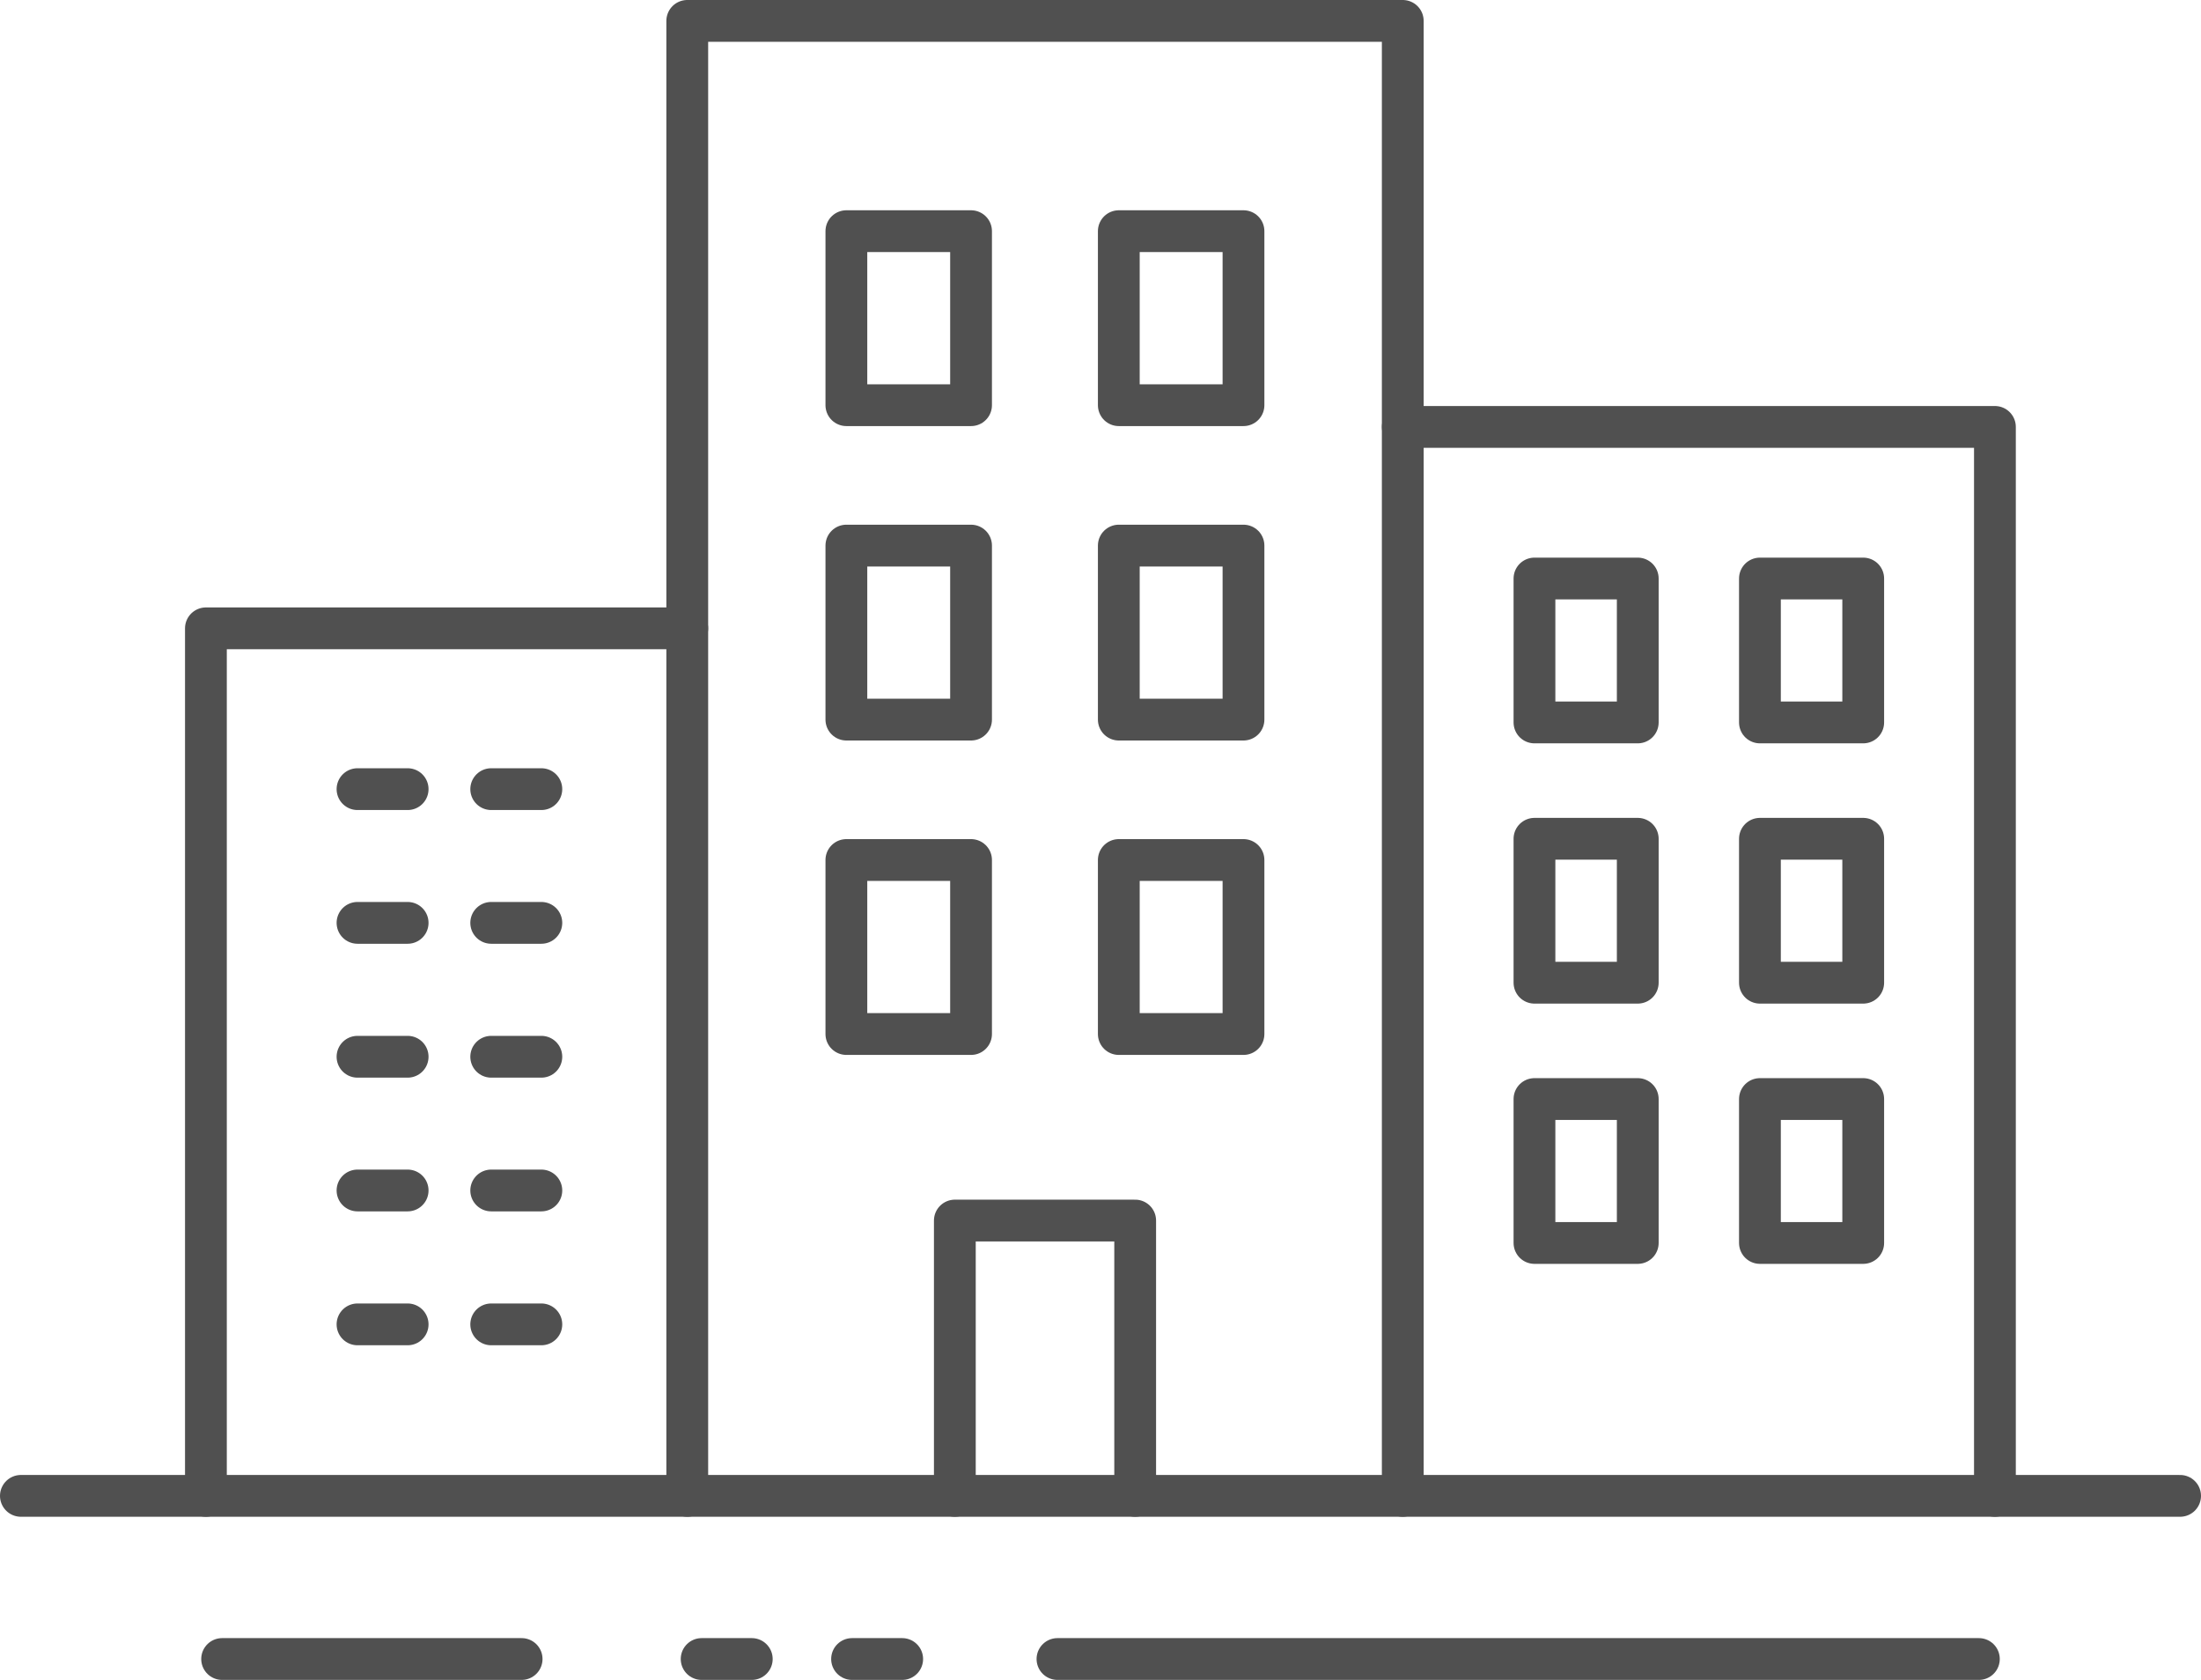 <svg viewBox="0 0 131.69 100.5" xmlns="http://www.w3.org/2000/svg"><g fill="none" stroke="#505050" stroke-linecap="round" stroke-linejoin="round" stroke-width="2.5"><path d="m41.12 89.49v-88.24h42.81v88.24"/><path d="m67.92 89.49v-16.47h-10.79v16.47"/><path d="m41.12 37.59h-28.8v51.9"/><g stroke-dasharray="0 0 3 5"><path d="m32.39 47.21h-11.33"/><path d="m32.39 55.21h-11.33"/><path d="m32.39 63.22h-11.33"/><path d="m32.39 71.22h-11.33"/><path d="m32.39 79.23h-11.33"/></g><path d="m50.64 13.83h7.46v10.41h-7.46z"/><path d="m66.94 13.83h7.46v10.41h-7.46z"/><path d="m50.64 32.64h7.46v10.41h-7.46z"/><path d="m66.94 32.64h7.46v10.41h-7.46z"/><path d="m50.64 51.45h7.46v10.41h-7.46z"/><path d="m66.94 51.45h7.46v10.41h-7.46z"/><path d="m83.93 25.54h35.43v63.95"/><path d="m91.81 34.61h6.18v8.61h-6.18z"/><path d="m105.3 34.61h6.18v8.61h-6.18z"/><path d="m91.81 50.18h6.18v8.61h-6.18z"/><path d="m105.3 50.18h6.18v8.61h-6.18z"/><path d="m91.81 65.75h6.18v8.61h-6.18z"/><path d="m105.3 65.75h6.18v8.61h-6.18z"/><path d="m1.25 89.49h129.19"/><path d="m63.27 99.25h55.13"/><path d="m13.29 99.25h17.92"/><path d="m41.98 99.25h8.38 3.93" stroke-dasharray="0 0 3 6"/></g></svg>